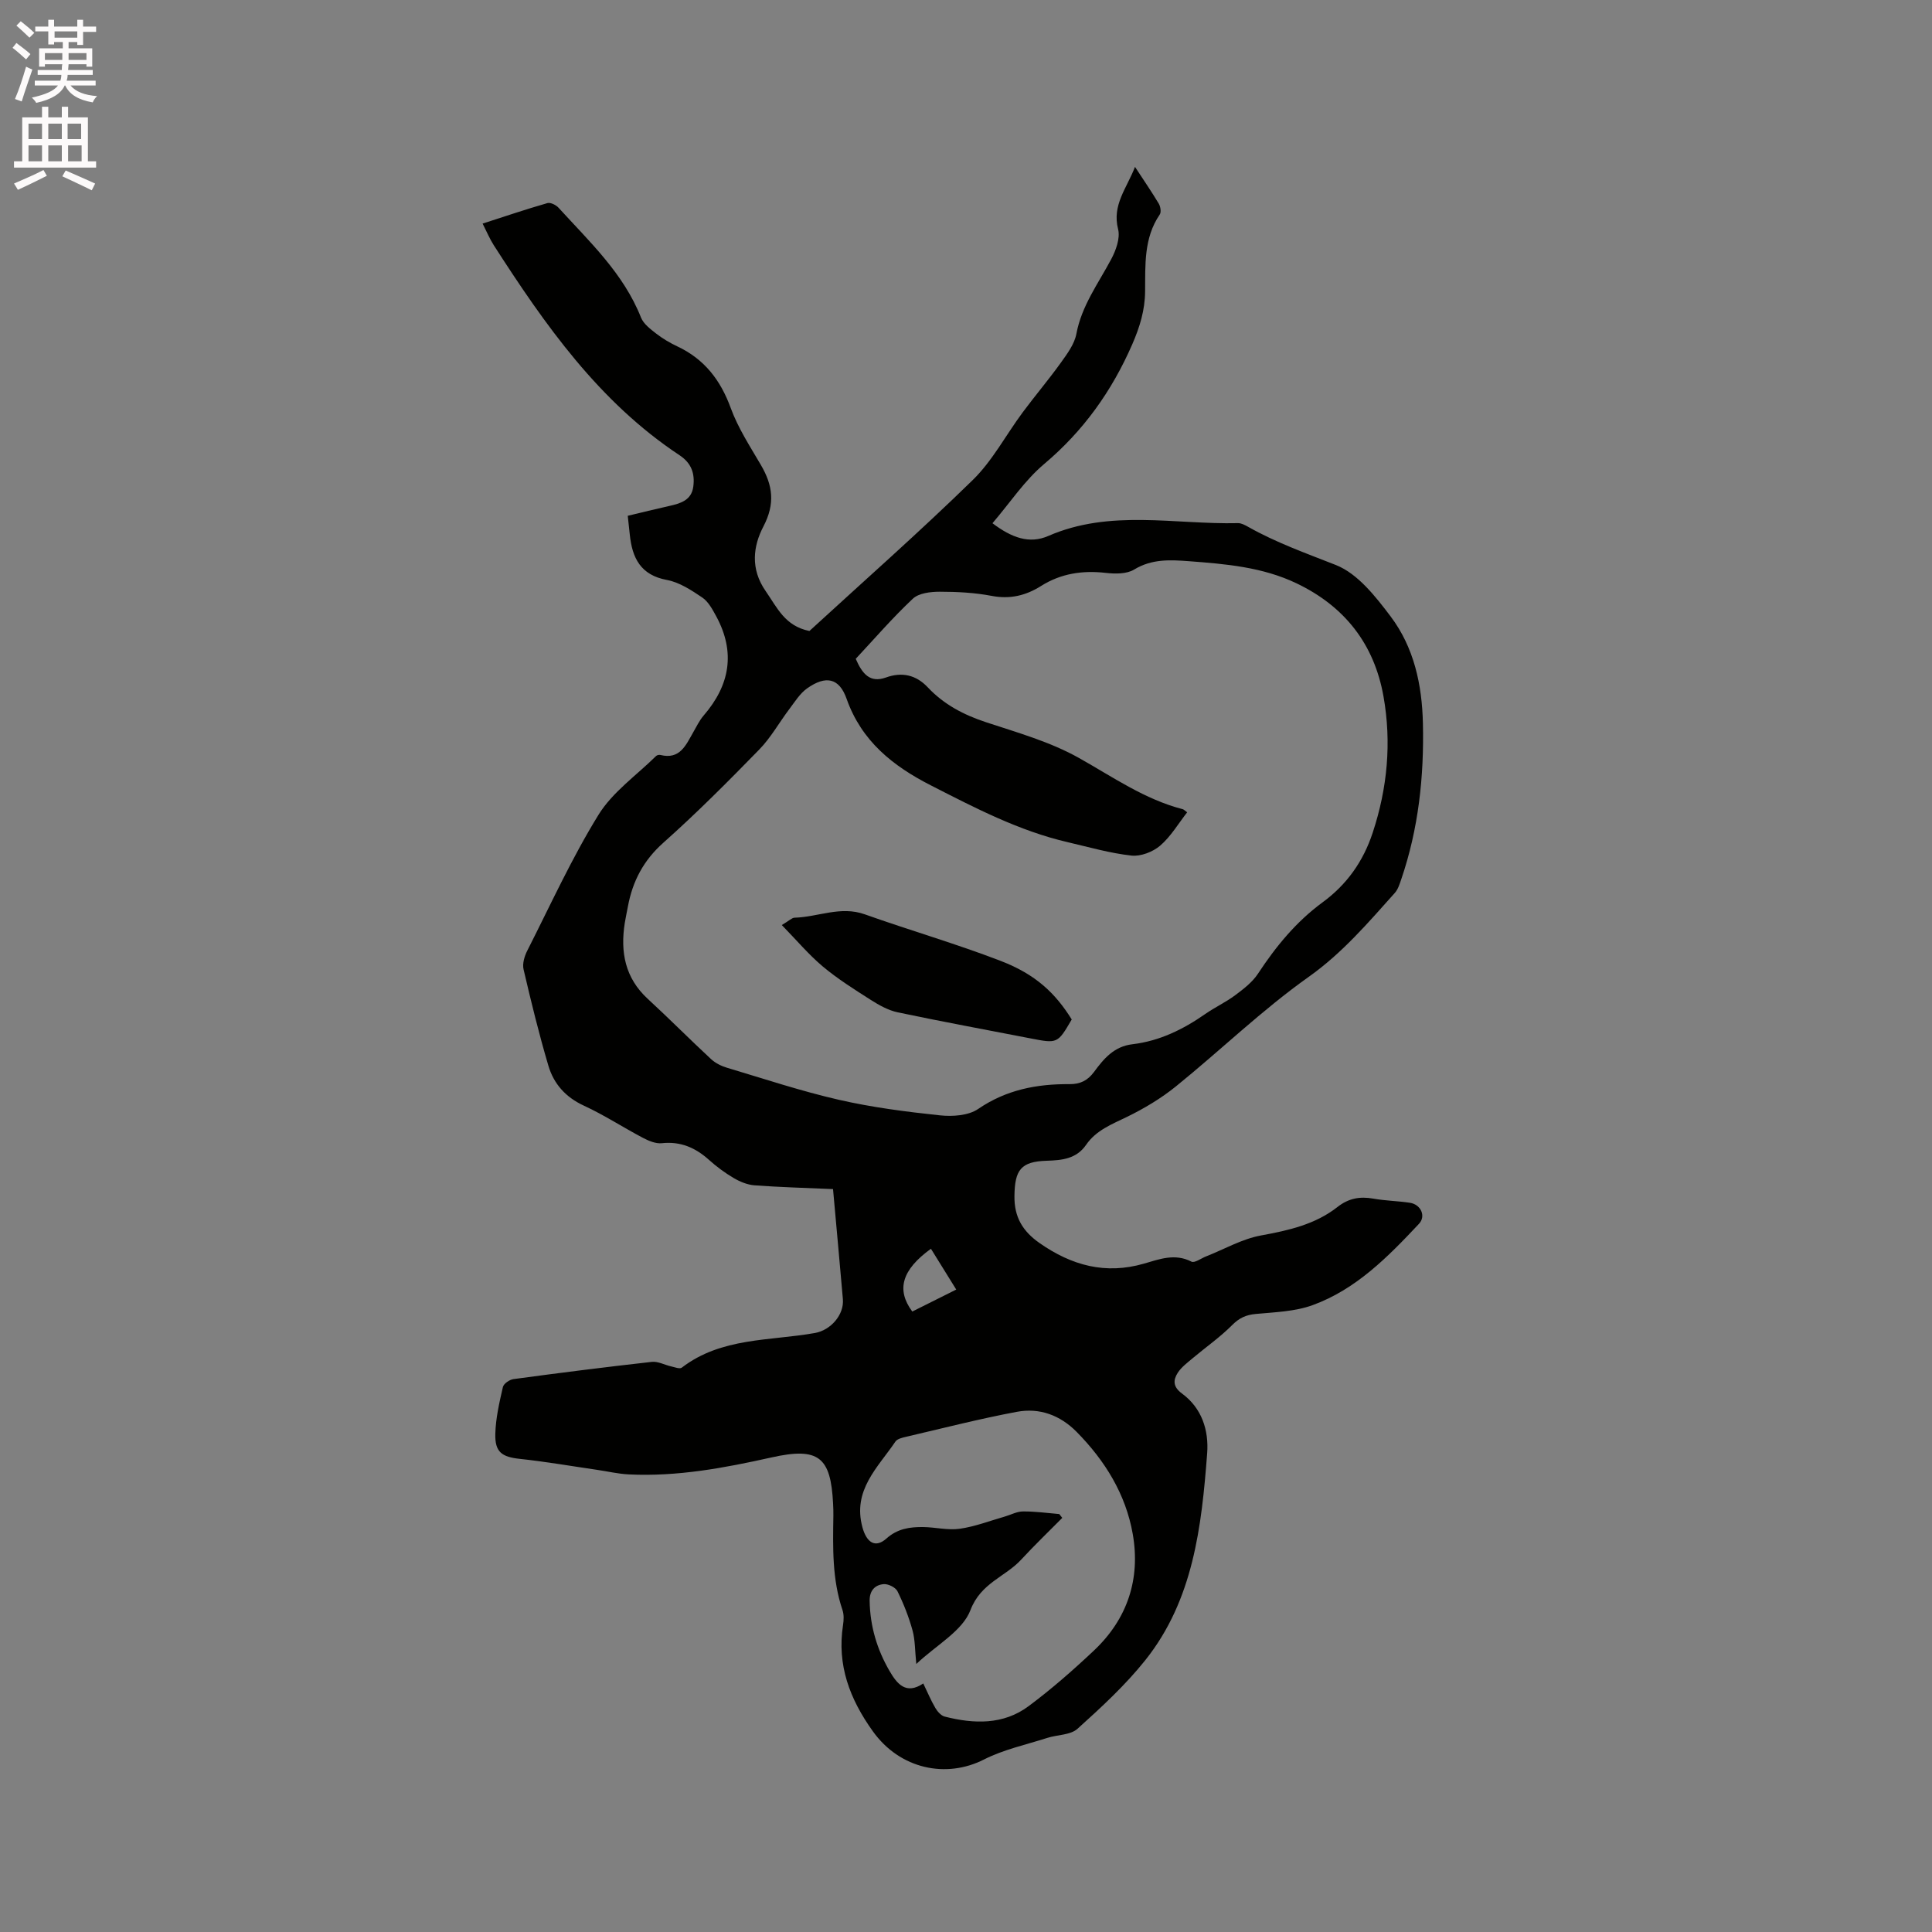 <svg enable-background="new 0 0 400 400" viewBox="0 0 400 400" xmlns="http://www.w3.org/2000/svg"><rect x="0" y="0" width="400" height="400" fill="#808080" stroke="none"/><path d="m2.6 9.9.8-1c.9.7 1.9 1.4 2.9 2.3l-.9 1.1c-1.1-1-2-1.8-2.8-2.4zm.5 10.6c.9-2.1 1.6-4.3 2.3-6.7.4.2.8.4 1.3.6-.7 2.1-1.5 4.3-2.2 6.6zm.3-15.2.9-.9c1 .8 2 1.6 2.8 2.4l-1 1c-.9-.9-1.8-1.7-2.7-2.5zm12.6-1.2h1.2v1.4h2.7v1.1h-2.7v2.7h-1.2v-.6h-1.8v1.3h4.9v3.8h-1.2v-.5h-3.7c0 .4-.1.9-.1 1.2h5.1v1h-5.2c0 .5-.1.9-.2 1.2h6v1h-5.2c1.1 1.3 2.9 2 5.5 2.2-.4.4-.7.8-.9 1.3-2.9-.5-4.8-1.6-5.7-3.5h-.1c-.8 1.7-2.7 2.9-5.9 3.6-.2-.4-.6-.8-.9-1.1 2.8-.6 4.6-1.4 5.4-2.5h-4.8v-1h5.3c.1-.3.2-.7.2-1.2h-4.9v-1h5c0-.4 0-.8.1-1.2h-3.6v.5h-1.2v-3.8h4.9v-1.3h-1.8v.5h-1.2v-2.7h-2.7v-1h2.7v-1.4h1.2v1.4h4.8zm-6.7 8.3h3.6c0-.4 0-.9 0-1.4h-3.6zm1.9-4.6h4.8v-1.3h-4.7v1.3zm6.7 3.2h-3.7v1.4h3.7z" fill="#fcfafa"/><path d="m8.7 22.1h1.3v2.2h2.8v-2.2h1.3v2.2h4.1v9.1h1.7v1.3h-17v-1.3h1.7v-9.1h4.1zm.3 13.1.7 1.2c-1.8.9-3.8 1.9-6 2.9-.2-.4-.5-.8-.8-1.3 2.3-1 4.4-1.9 6.1-2.8zm-3.1-6.4h2.8v-3.2h-2.8zm0 4.6h2.8v-3.3h-2.8zm4.1-4.6h2.8v-3.2h-2.8zm0 4.6h2.8v-3.3h-2.8zm3.6 1.9c2.1.9 4.1 1.8 6.1 2.7l-.7 1.4c-2.2-1.1-4.2-2-6.1-2.9zm3.2-9.7h-2.8v3.2h2.8zm-2.7 7.8h2.8v-3.3h-2.8z" fill="#fcfafa"/><g fill="#010100"><path d="m172.47 246.19c-5.7-.25-10.98-.39-16.25-.78-1.47-.11-3.01-.74-4.3-1.5-1.82-1.07-3.55-2.35-5.12-3.76-2.82-2.54-5.9-3.88-9.79-3.46-1.24.13-2.69-.48-3.86-1.09-4.12-2.17-8.05-4.74-12.27-6.69-3.78-1.74-6.23-4.51-7.34-8.26-1.95-6.58-3.58-13.25-5.14-19.94-.28-1.18.18-2.74.77-3.89 4.79-9.44 9.19-19.13 14.74-28.12 2.91-4.72 7.88-8.18 11.93-12.18.19-.19.63-.28.9-.21 4.05 1 5.26-2.05 6.78-4.69.69-1.19 1.29-2.48 2.18-3.5 5.43-6.29 6.61-13.09 2.59-20.52-.77-1.41-1.62-3.02-2.88-3.88-2.25-1.52-4.73-3.16-7.31-3.64-5.49-1.01-7.21-4.57-7.71-9.4-.12-1.16-.25-2.31-.42-3.89 2.87-.68 5.69-1.39 8.53-2.02 2.36-.53 4.67-1.17 5.04-4.03.35-2.67-.36-4.84-2.85-6.49-16.69-11.05-27.87-27.01-38.46-43.48-.85-1.33-1.46-2.81-2.31-4.48 4.56-1.47 8.95-2.96 13.41-4.24.64-.19 1.8.39 2.32.97 6.4 7.03 13.44 13.57 17.06 22.72.53 1.33 1.95 2.39 3.15 3.33 1.33 1.03 2.82 1.91 4.34 2.63 5.62 2.63 8.98 6.98 11.1 12.8 1.51 4.13 3.99 7.93 6.23 11.76 2.46 4.21 3.01 7.98.52 12.75-2.1 4.02-2.76 8.73.48 13.38 2.38 3.42 3.97 7.22 9.05 8.25 11.13-10.22 22.75-20.45 33.81-31.25 4.1-4 6.88-9.35 10.35-14.02 2.58-3.47 5.38-6.77 7.9-10.28 1.31-1.83 2.81-3.84 3.21-5.96 1.09-5.83 4.53-10.42 7.2-15.44.99-1.85 1.91-4.38 1.44-6.24-1.28-5.02 1.77-8.42 3.5-12.9 1.84 2.82 3.46 5.17 4.92 7.61.36.6.54 1.77.2 2.26-3.34 4.89-2.97 10.48-3.03 15.94-.04 3.9-1.1 7.34-2.66 10.93-4.23 9.69-10.1 17.92-18.24 24.78-4.04 3.4-7.07 8.02-10.7 12.26 3.97 3 7.63 4.35 11.57 2.63 12.8-5.58 26.14-2.34 39.26-2.65.68-.02 1.43.39 2.06.74 5.81 3.29 12.05 5.5 18.23 7.94 4.5 1.78 8.2 6.51 11.31 10.63 4.84 6.42 6.51 14.13 6.69 22.16.25 11-.91 21.79-4.48 32.25-.34.99-.67 2.09-1.33 2.83-5.56 6.21-10.88 12.46-17.88 17.42-9.64 6.84-18.21 15.17-27.43 22.63-3.07 2.49-6.56 4.57-10.11 6.31-3.16 1.54-6.42 2.77-8.5 5.8-2 2.91-4.98 3.2-8.14 3.3-5.37.16-6.63 1.88-6.7 7.3-.06 4.38 1.71 7.3 5.21 9.75 6.63 4.63 13.63 6.56 21.61 4.25 3.19-.92 6.4-2.18 9.83-.41.65.33 1.99-.68 3.01-1.08 3.79-1.49 7.45-3.62 11.38-4.34 5.72-1.05 11.23-2.27 15.86-5.91 2.28-1.79 4.62-2.21 7.39-1.72 2.5.45 5.07.48 7.58.86 2.29.35 3.37 2.77 1.89 4.35-6.41 6.83-13.01 13.56-22.01 16.84-3.67 1.34-7.83 1.46-11.79 1.83-2.03.19-3.42.83-4.89 2.31-2.49 2.5-5.43 4.55-8.14 6.83-1.11.94-2.35 1.85-3.12 3.04-.97 1.51-1.01 2.91.87 4.29 4.12 3.01 5.58 7.62 5.22 12.39-1.15 15.17-2.87 30.34-12.79 42.8-4.14 5.19-9.11 9.77-14.06 14.23-1.47 1.32-4.17 1.21-6.27 1.89-4.4 1.41-9.03 2.4-13.1 4.47-7.77 3.95-17.35 2.04-23-5.85-4.78-6.67-7.45-13.71-6.17-21.99.16-1.02.21-2.18-.12-3.13-2.15-6.36-1.98-12.92-1.88-19.49.01-.85-.01-1.7-.06-2.54-.48-9.61-2.95-11.74-12.77-9.54-9.77 2.18-19.49 4-29.53 3.51-2.21-.11-4.39-.63-6.59-.95-5.3-.77-10.59-1.69-15.91-2.26-3.75-.4-5.24-1.36-5.13-5.22.09-3.24.84-6.48 1.57-9.66.16-.7 1.37-1.53 2.18-1.64 9.54-1.29 19.1-2.5 28.66-3.57 1.28-.14 2.66.64 4 .94.73.16 1.77.58 2.19.26 8.2-6.3 18.22-5.51 27.59-7.18 3.24-.58 6.05-3.76 5.77-7-.65-7.51-1.34-15-2.04-22.79zm73.32-78.01c-1.86 2.38-3.4 5.03-5.6 6.91-1.51 1.29-4.02 2.26-5.93 2.05-4.44-.49-8.8-1.75-13.18-2.77-10.1-2.34-19.21-7.1-28.36-11.77-7.85-4.01-14.34-9.14-17.44-17.92-1.53-4.34-4.31-4.9-8.19-2.15-1.49 1.06-2.53 2.78-3.67 4.28-2.1 2.78-3.82 5.91-6.23 8.38-6.44 6.6-12.95 13.15-19.83 19.27-4.13 3.67-6.39 7.98-7.36 13.22-.21 1.15-.47 2.28-.65 3.43-.94 5.99.05 11.35 4.75 15.68 4.44 4.09 8.69 8.38 13.12 12.49.89.82 2.1 1.43 3.28 1.78 7.7 2.3 15.36 4.85 23.18 6.64 6.86 1.57 13.91 2.48 20.92 3.22 2.61.28 5.91.06 7.93-1.33 5.82-3.98 12.15-5.18 18.9-5.13 2.23.02 3.77-.76 5.08-2.53 2.01-2.73 4.13-5.28 7.94-5.73 5.58-.66 10.5-3.06 15.08-6.26 1.99-1.39 4.24-2.43 6.19-3.88 1.74-1.3 3.58-2.71 4.74-4.48 3.7-5.63 7.9-10.75 13.35-14.75 5.04-3.69 8.44-8.49 10.39-14.42 3.05-9.23 3.93-18.66 2.24-28.21-1.92-10.85-8.05-18.68-18.03-23.44-7.04-3.36-14.65-4-22.26-4.57-3.88-.29-7.68-.5-11.34 1.73-1.54.94-3.93.91-5.86.69-4.82-.55-9.29.11-13.41 2.71-3.16 1.99-6.42 2.78-10.23 2.05-3.52-.67-7.16-.86-10.75-.86-1.89 0-4.32.28-5.56 1.44-4.2 3.94-7.98 8.33-11.83 12.45 1.36 3.12 2.94 5.05 6.25 3.87 3.36-1.21 6.27-.52 8.68 2.05 3.35 3.56 7.44 5.69 12.08 7.22 6.52 2.15 13.29 4.06 19.21 7.39 7.01 3.93 13.58 8.57 21.5 10.61.25.08.47.34.9.64zm-26.48 145.29c.21.26.41.53.62.79-2.84 2.87-5.76 5.67-8.5 8.64-3.31 3.59-8.36 4.81-10.51 10.46-1.65 4.33-7.06 7.22-11.21 11.15-.29-2.79-.23-4.95-.78-6.95-.77-2.79-1.84-5.52-3.12-8.11-.4-.81-1.94-1.56-2.88-1.47-1.81.17-2.92 1.36-2.88 3.48.09 5.21 1.52 10.03 4.12 14.5 1.54 2.66 3.41 4.99 6.98 2.58.9 1.86 1.59 3.52 2.5 5.07.43.74 1.18 1.59 1.94 1.79 6.05 1.54 12.13 1.74 17.36-2.15 4.74-3.53 9.21-7.45 13.52-11.51 6.96-6.55 9.69-14.84 8.05-24.16-1.45-8.23-5.74-15.17-11.61-21.12-3.45-3.49-7.7-5.03-12.37-4.16-7.7 1.44-15.29 3.39-22.93 5.17-.79.18-1.83.42-2.22.99-3.64 5.38-8.95 10.07-6.82 17.8.84 3.04 2.61 4.36 4.95 2.28 2.3-2.06 4.86-2.41 7.62-2.38 2.54.03 5.13.71 7.59.35 3.14-.45 6.18-1.63 9.26-2.51 1.27-.36 2.53-1.07 3.79-1.07 2.49-.03 5.01.33 7.53.54zm-21.33-46.48c-1.86-3-3.54-5.72-5.24-8.45-6.03 4.37-7.22 8.48-3.86 13 2.95-1.48 5.93-2.97 9.1-4.55z"/><path d="m161.86 191.52c1.56-.92 2.09-1.5 2.64-1.52 4.85-.13 9.51-2.49 14.54-.7 9.35 3.33 18.92 6.09 28.18 9.66 7.24 2.79 11.31 6.7 14.67 12.11-2.93 5.02-2.93 5.01-8.63 3.9-9.14-1.78-18.3-3.46-27.41-5.38-1.97-.42-3.88-1.5-5.61-2.6-3.39-2.16-6.82-4.32-9.89-6.89-2.92-2.45-5.41-5.43-8.49-8.58z"/></g></svg>